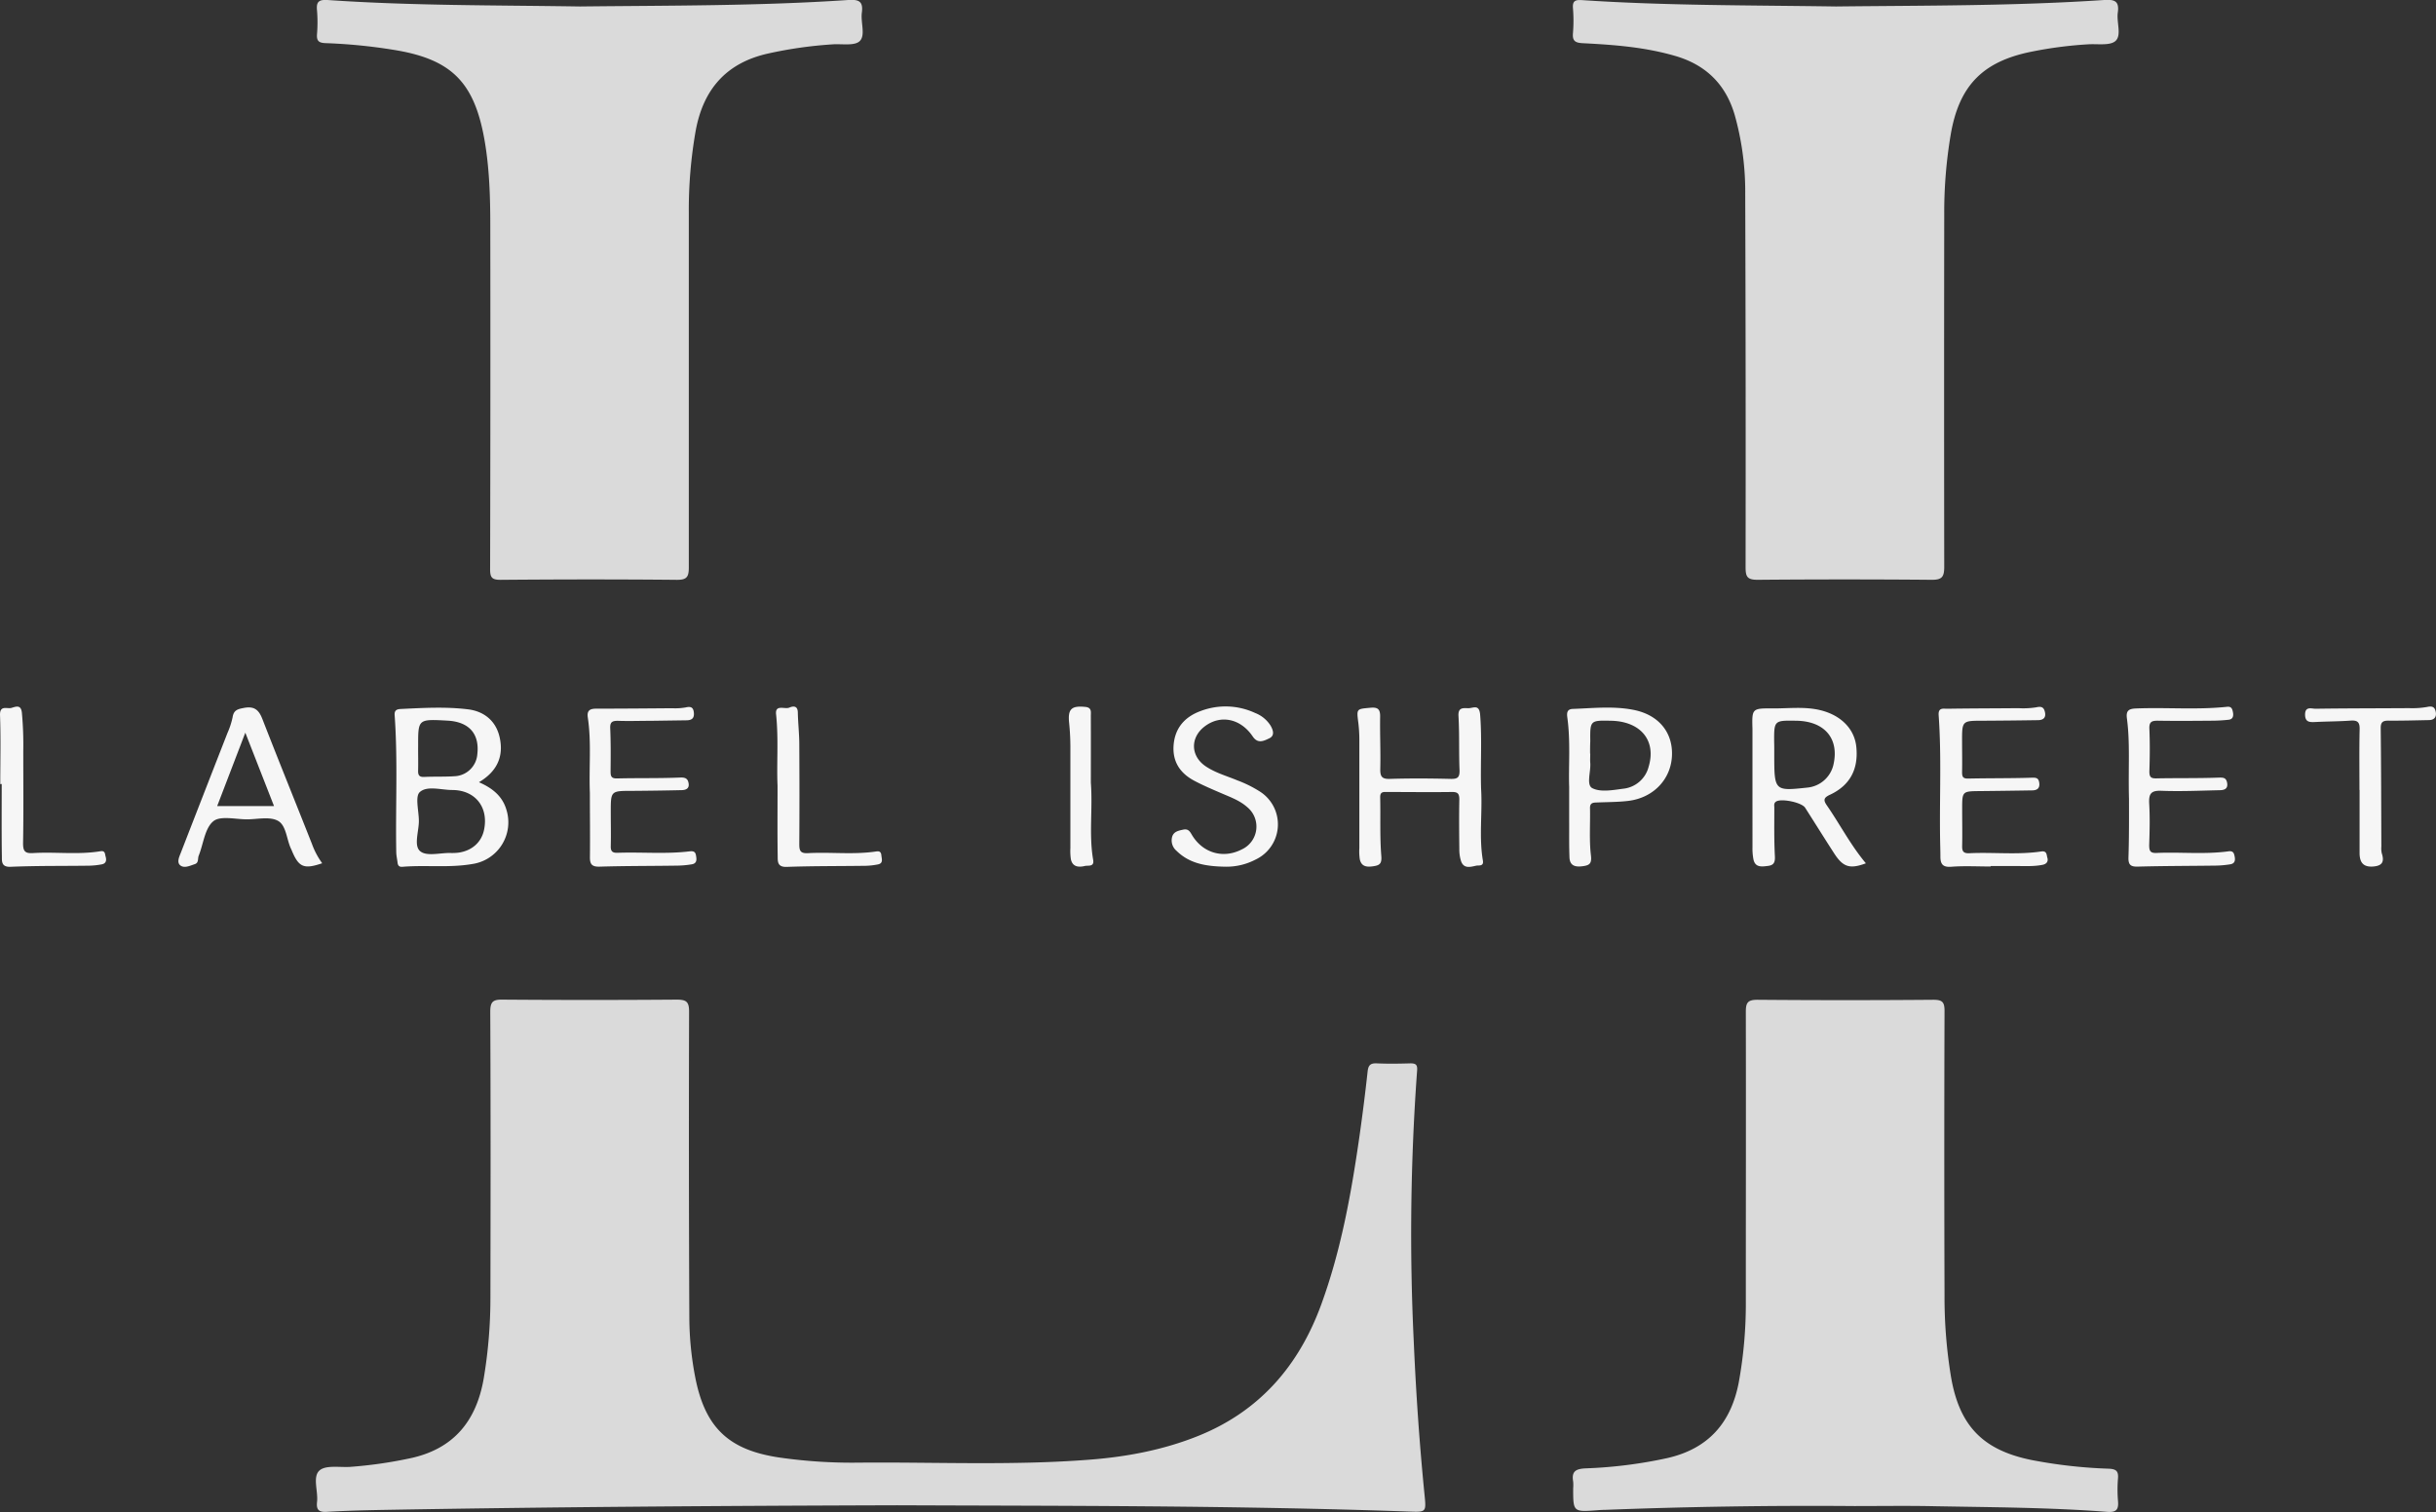 <?xml version="1.0" encoding="UTF-8"?>
<svg xmlns="http://www.w3.org/2000/svg" viewBox="0 0 809.01 502.24">
  <rect x="0" y="0" width="809.01" height="502.24" fill="#333333" stroke="none"/>
  <g id="Layer_2" data-name="Layer 2">
    <g id="Layer_1-2" data-name="Layer 1">
      <path d="M297.91,500c-62.16.19-115.86.58-169.55,1.52-6.62.12-13.24.27-19.85.66-2.75.16-3.5-.78-3.22-3.33.4-3.56-1.55-8.28.8-10.4,2.06-1.86,6.65-1,10.13-1.2a145.78,145.78,0,0,0,19.61-2.78c14.73-3,22.43-12.39,24.85-26.8a161.86,161.86,0,0,0,2.19-26.46c.06-31.72.1-63.45-.05-95.17,0-3.42,1-4.05,4.15-4q28.85.22,57.7,0c3.19,0,4.19.61,4.18,4q-.15,50.77.08,101.54a106.06,106.06,0,0,0,2,20.09c3.29,16.62,11.16,24,27.92,26.47A169.29,169.29,0,0,0,285,485.84c25.47-.23,51,1,76.41-.95,12.47-.93,24.73-3.2,36.41-7.88,20.4-8.17,33.5-23.28,40.94-43.61,6.63-18.13,10-37,12.73-56q1.53-10.74,2.71-21.54c.23-2,.91-2.74,3-2.65,3.74.17,7.49.11,11.24,0,1.79,0,2.34.5,2.19,2.39a746.35,746.35,0,0,0-1.12,89.86c.74,17.09,1.9,34.15,3.6,51.18.56,5.64.51,5.64-5,5.45C408.59,500,349,500.22,297.91,500Z" style="fill:#dadada"></path>
      <path d="M192.64,2.15C222.08,1.82,251.93,2,281.73,0c3.59-.23,5,.49,4.49,4.25-.42,3.19,1.28,7.44-.68,9.38-1.69,1.69-5.9.89-9,1.1a140,140,0,0,0-21.46,3.05c-13.81,3.08-21.43,11.79-24,25.44a150.86,150.86,0,0,0-2.32,27.57q0,58.83,0,117.66c0,3.23-.67,4.18-4.07,4.15-19.48-.19-39-.16-58.45,0-2.86,0-3.48-.77-3.47-3.53q.14-57,.06-113.91c0-9.74-.28-19.48-2-29.09C157.39,27,149.64,19.54,130.51,16.52a180.31,180.31,0,0,0-22.34-2.19c-2.31-.08-3.06-.73-2.89-3a48,48,0,0,0,0-7.86C105,.68,105.8-.17,108.73,0,136.53,1.92,164.39,1.71,192.64,2.15Z" style="fill:#dadada"></path>
      <path d="M609.73,2.15C638.88,1.82,668.86,2,698.79,0c3.46-.22,5.1.32,4.54,4.2-.45,3.17,1.31,7.39-.69,9.34-1.73,1.69-5.88,1-9,1.17a135.82,135.82,0,0,0-19.28,2.52c-16,3.29-23.73,11.33-26.5,27.37a155.47,155.47,0,0,0-2.17,26.46q-.08,58.64,0,117.28c0,3.44-.88,4.28-4.27,4.25q-28.86-.25-57.7,0c-3.49,0-4-1.05-4-4.2q.09-62-.12-124a94.18,94.18,0,0,0-3.51-26.26c-3-10.18-9.6-16.61-19.77-19.56S536,14.88,525.68,14.35c-2.54-.13-3.52-.73-3.29-3.37a50.26,50.26,0,0,0,0-8.23c-.21-2.5.81-2.85,3-2.71C553.21,1.89,581.07,1.72,609.73,2.15Z" style="fill:#dadada"></path>
      <path d="M615.84,500.26q-41.4-.33-82.77,1.26c-.87,0-1.74.06-2.61.13-8,.58-8,.58-8-7.27a13.94,13.94,0,0,0,0-2.24c-.59-3.39.81-4.25,4.17-4.4a152.68,152.68,0,0,0,27.06-3.41c13.67-3.1,21.21-11.72,23.77-25.18A145.9,145.9,0,0,0,579.8,432c0-32,.07-63.94,0-95.91,0-3,.6-4,3.84-4q29.22.24,58.44,0c2.92,0,3.72.71,3.71,3.68q-.16,47.2,0,94.41a162.19,162.19,0,0,0,2.16,27.21c2.78,16.24,10.58,24.29,26.72,27.57a162.46,162.46,0,0,0,25.63,2.89c2.45.11,3.29.76,3.1,3.21a44.48,44.48,0,0,0,0,7.48c.25,2.86-.5,3.88-3.62,3.64-18.94-1.45-37.92-1.51-56.9-1.86C633.83,500.12,624.83,500.26,615.84,500.26Z" style="fill:#dadada"></path>
      <path d="M159.06,259.83c4.31,1.87,7.71,4.49,9.08,9A14,14,0,0,1,156.82,287c-7.65,1.32-15.44.28-23.15.92-1.17.1-1.54-.46-1.65-1.46s-.4-2.22-.42-3.33c-.28-15.21.55-30.43-.54-45.63-.12-1.69.89-1.94,2-2,7.47-.36,15-.8,22.42.12,5.22.65,9.24,3.78,10.46,9.32C167.38,251.43,164.93,256.35,159.06,259.83Zm-19.95,12.88c0,3.44-1.75,8.15.4,10s6.62.55,10.08.62a17.48,17.48,0,0,0,2.61-.1c4.54-.62,7.71-3.46,8.56-7.61,1.55-7.48-2.91-13.17-10.55-13.21-3.7,0-8.33-1.52-10.78.68C137.77,264.54,139.11,269.37,139.11,272.71Zm-.25-24c0,2.37.06,4.75,0,7.12-.05,1.49.23,2.32,2,2.24,3.49-.17,7,0,10.47-.26a7.92,7.92,0,0,0,7.2-7.36c.75-6.74-2.78-10.69-9.89-11.08-9.78-.54-9.78-.54-9.77,8.22Z" style="fill:#f6f6f6"></path>
      <path d="M619.67,286.76c-5.36,2-7.59,1.27-10.56-3.34-3.23-5-6.4-10.09-9.62-15.13-1.14-1.78-8.07-3.2-9.71-2-.75.54-.52,1.34-.52,2,0,5.37-.1,10.75.19,16.11.11,2.05-.37,3-2.32,3.23s-4.17.63-4.79-2.12a19.16,19.16,0,0,1-.33-4.08Q582,262.71,582,244c0-.62,0-1.25,0-1.87-.18-6.73-.18-6.87,6.55-6.82,5.47.05,11-.73,16.4.69,6.69,1.76,11,6.32,11.55,12.17.72,7.33-2.09,12.68-8.72,15.8-2.19,1-2.3,1.81-1,3.66C611.06,273.82,614.54,280.62,619.67,286.76Zm-30.43-36.42c0,12.45,0,12.45,11,11.27a9.85,9.85,0,0,0,8.65-7.57c2-8.67-2.88-14.49-12.31-14.64-7.42-.12-7.42-.12-7.37,7.21C589.25,247.85,589.24,249.1,589.24,250.34Z" style="fill:#f6f6f6"></path>
      <path d="M491.88,262c.48,8-.75,16,.6,23.87.34,2-1.45,1.51-2.19,1.67-1.86.4-4.15,1.16-5.07-1.51a12.68,12.68,0,0,1-.57-4c-.06-5.49-.11-11,0-16.48,0-2-.58-2.51-2.52-2.48-7.12.1-14.23,0-21.35,0-1.25,0-2.46-.22-2.41,1.79.15,6.49-.15,13,.37,19.45.2,2.48-.5,3.08-2.42,3.39-2.09.34-4.15.38-4.72-2.28a17.82,17.82,0,0,1-.15-3.73q0-18,0-36a47.56,47.56,0,0,0-.34-5.6c-.6-4.74-.63-4.57,4-5,2.53-.24,3.28.51,3.24,3-.09,5.74.19,11.49.05,17.22-.05,2.47.38,3.5,3.16,3.41,6.74-.21,13.48-.16,20.22,0,2.24.05,3-.44,2.94-2.85-.25-6,0-12-.35-18-.18-2.93,1.51-2.67,3.18-2.63s3.64-1.45,4,2C492.22,245.5,491.63,253.73,491.88,262Z" style="fill:#f6f6f6"></path>
      <path d="M107,286.74c-6.08,2.08-7.79,1.33-10.09-4.22-.09-.23-.2-.45-.31-.68-1.44-3.13-1.55-7.67-4.27-9.18s-6.79-.52-10.27-.5c-3.85,0-8.93-1.29-11.24.65C68,275.16,67.56,280.32,66,284.2c-.4.95.09,2.4-1.34,2.85s-3.32,1.43-4.67.48-.55-2.75,0-4.11q7.74-19.95,15.53-39.89a26.18,26.18,0,0,0,1.73-5.29c.36-2.38,1.7-2.71,3.79-3.1,3.37-.63,4.89.61,6.07,3.62,5.4,13.87,11,27.67,16.47,41.51A26,26,0,0,0,107,286.74Zm-16-19-9.53-24.37-9.34,24.37Z" style="fill:#f6f6f6"></path>
      <path d="M195.9,263.39c-.34-8.35.56-16.73-.68-25-.38-2.49.77-3,2.89-3,8.36,0,16.73-.07,25.09-.14a20.13,20.13,0,0,0,4.47-.26c1.74-.41,2.6-.09,2.77,1.78s-.78,2.46-2.41,2.49l-12,.17c-3.62,0-7.24.13-10.85,0-1.89,0-2.61.42-2.52,2.5.21,4.73.16,9.48.12,14.22,0,1.59.14,2.47,2.15,2.42,7-.18,14,0,21-.3,1.9-.08,2.54.52,2.77,2,.26,1.71-1,2.16-2.32,2.19q-8.24.19-16.47.24c-7.07,0-7.07,0-7.07,7,0,3.75.09,7.5,0,11.24-.06,1.74.42,2.39,2.26,2.33,8-.29,16,.48,23.92-.48,1.35-.16,1.91.18,2.11,1.29s.5,2.66-1.29,3a31.45,31.45,0,0,1-4.84.45c-8.61.13-17.22.08-25.83.34-2.57.08-3.28-.79-3.25-3.15C196,277.63,195.9,270.51,195.9,263.39Z" style="fill:#f6f6f6"></path>
      <path d="M661.1,287.82c-4.37,0-8.75-.25-13.09.09-2.72.2-3.55-.83-3.59-3.2,0-2.12-.08-4.24-.11-6.36-.2-13.59.5-27.19-.47-40.77-.19-2.65,1.56-2.14,2.88-2.16,7.86-.12,15.72-.12,23.58-.19a28.11,28.11,0,0,0,6-.29c1.81-.43,2.54.1,2.86,1.71.37,1.85-.71,2.53-2.3,2.56q-9.17.14-18.34.19c-6.93,0-6.92,0-6.9,7,0,3.37.07,6.74,0,10.11,0,1.58.36,2.14,2.06,2.1,7-.15,14-.06,20.95-.28,1.53-.05,2.36,0,2.61,1.64.27,1.82-.63,2.54-2.3,2.57q-8.6.14-17.2.23c-6.09.05-6.09,0-6.09,6.05,0,4,.08,8,0,12-.06,1.83.28,2.69,2.39,2.59,8-.38,15.95.59,23.88-.58,1.87-.27,1.74,1.05,2,2,.41,1.26-.18,2.15-1.55,2.43-3,.61-6,.39-9,.41-2.74,0-5.49,0-8.23,0Z" style="fill:#f6f6f6"></path>
      <path d="M707.05,265.39c-.28-10.31.41-18.57-.69-26.77-.34-2.54.59-3.19,3-3.29,10.1-.41,20.22.51,30.3-.56,1.45-.15,1.71.78,1.9,1.73.24,1.16.12,2.39-1.39,2.57a52.26,52.26,0,0,1-5.6.32c-6,.05-12,.1-18,0-2,0-2.85.41-2.75,2.67.2,4.74.16,9.49,0,14.23,0,1.84.56,2.3,2.33,2.26,6.87-.14,13.74,0,20.6-.25,1.66-.05,2.59,0,2.9,1.77.33,2-1,2.38-2.43,2.41-6.49.14-13,.44-19.46.19-3.49-.13-4.15,1.09-4,4.22.27,4.6.15,9.24,0,13.85,0,1.87.34,2.67,2.43,2.58,8-.35,16,.54,23.9-.54,1.47-.2,1.8.51,2,1.48.31,1.29.28,2.59-1.46,2.84a33.62,33.62,0,0,1-4.47.42c-8.73.12-17.47.1-26.21.34-2.3.06-3.1-.57-3.08-2.86C707.11,277.79,707.05,270.55,707.05,265.39Z" style="fill:#f6f6f6"></path>
      <path d="M521.13,261.41c-.25-6.79.5-14.92-.6-23-.2-1.45-.22-2.86,1.8-2.93,6.73-.25,13.52-1,20.16.31,8.54,1.68,13.2,7.69,12.77,15.44S549,265.1,540.57,266.05c-3.34.38-6.73.36-10.1.5-1.27.05-2.46,0-2.42,1.89.12,5.24-.31,10.54.31,15.71.32,2.7-.51,3.25-2.57,3.55-2.33.34-4.44.1-4.56-2.88-.14-3.74-.09-7.49-.1-11.24S521.13,266.34,521.13,261.41Zm7-11.07c0,1-.08,2,0,3,.26,2.93-1.39,7.36.67,8.45,2.71,1.42,6.81.65,10.22.2a9.75,9.75,0,0,0,8.51-7.34c2.59-8.63-2.61-15-12.39-15.24-7.07-.15-7.07-.15-7,6.83C528.08,247.6,528.07,249,528.08,250.34Z" style="fill:#f6f6f6"></path>
      <path d="M407.31,287.89c-7.11-.07-12.38-1.15-16.58-5.28a4.52,4.52,0,0,1-1.42-4.76c.55-1.64,2.06-1.93,3.57-2.26s2.12.28,2.85,1.55c3.59,6.2,10.46,8.22,16.69,5a8.35,8.35,0,0,0,1.84-14c-2.46-2.21-5.51-3.31-8.48-4.59s-6.18-2.63-9.13-4.2c-4.68-2.48-7.31-6.3-6.89-11.82.45-5.76,3.75-9.42,8.92-11.33a23.32,23.32,0,0,1,18.19.64,10.56,10.56,0,0,1,5.11,4.21c.85,1.49,1.45,3.31-.47,4.21-1.72.81-3.75,1.93-5.47-.63-4.09-6.06-10.84-7.34-16.07-3.25-4.75,3.7-4.55,9.78.43,13.15,3.23,2.18,7,3.21,10.53,4.68a39.61,39.61,0,0,1,7.65,3.82A12.92,12.92,0,0,1,417,285.51,20.88,20.88,0,0,1,407.31,287.89Z" style="fill:#f6f6f6"></path>
      <path d="M783.59,262.41c0-6.73-.1-13.47.06-20.2.05-2.37-.73-3-3-2.85-3.85.28-7.72.26-11.58.46-1.88.09-3.53.18-3.54-2.46,0-2.88,2.22-1.92,3.51-1.94,10.35-.15,20.71-.13,31.06-.2a28.63,28.63,0,0,0,5.94-.39c1.76-.39,2.61,0,2.9,1.72s-.59,2.6-2.26,2.64c-4.49.09-9,.22-13.46.18-1.89,0-2.59.5-2.57,2.54.15,13.1.16,26.19.21,39.29a7.47,7.47,0,0,0,.14,2.23c.89,2.74.27,4.16-2.89,4.4-3.45.25-4.46-1.58-4.48-4.46,0-7,0-14,0-21Z" style="fill:#f6f6f6"></path>
      <path d="M.09,260.46c0-7.61.2-15.23-.08-22.83-.14-3.54,2.35-2.1,3.76-2.48s3.19-1.28,3.5,1.59a117.38,117.38,0,0,1,.46,12.71c0,10.23.11,20.47-.07,30.69,0,2.7.73,3.37,3.31,3.22,7.45-.45,15,.61,22.38-.61,1.64-.27,1.48.94,1.73,1.79.36,1.2.17,2.3-1.3,2.57a25.46,25.46,0,0,1-4.08.44c-8.74.12-17.48,0-26.2.37C.37,288.05.65,286,.62,284.41c-.12-8-.05-16-.05-24Z" style="fill:#f6f6f6"></path>
      <path d="M258.23,261c-.34-7.28.38-15.51-.49-23.74-.36-3.4,2.89-1.57,4.41-2.22,1.16-.5,2.76-.76,2.81,1.57.07,3.49.47,7,.49,10.46.06,11.11.08,22.21,0,33.32,0,2.17.34,3.1,2.8,3,7.58-.43,15.2.57,22.76-.57,1.21-.19,1.6.29,1.7,1.31.11,1.19.7,2.63-1.16,3a23.39,23.39,0,0,1-4.08.46c-8.74.12-17.47.05-26.2.36-3.35.12-2.94-2.1-3-3.87C258.16,276.68,258.23,269.32,258.23,261Z" style="fill:#f6f6f6"></path>
      <path d="M362.28,260c.66,8.73-.69,17.22.77,25.64.41,2.4-1.69,1.76-2.72,2-2,.48-4.13.42-4.69-2.25a19.32,19.32,0,0,1-.16-3.73c0-11.09,0-22.18,0-33.27,0-2.74-.13-5.48-.41-8.2-.49-4.67.71-5.86,5.43-5.37,2.17.22,1.76,1.8,1.77,3C362.31,245.33,362.28,252.81,362.28,260Z" style="fill:#f6f6f6"></path>
    </g>
  </g>
</svg>

